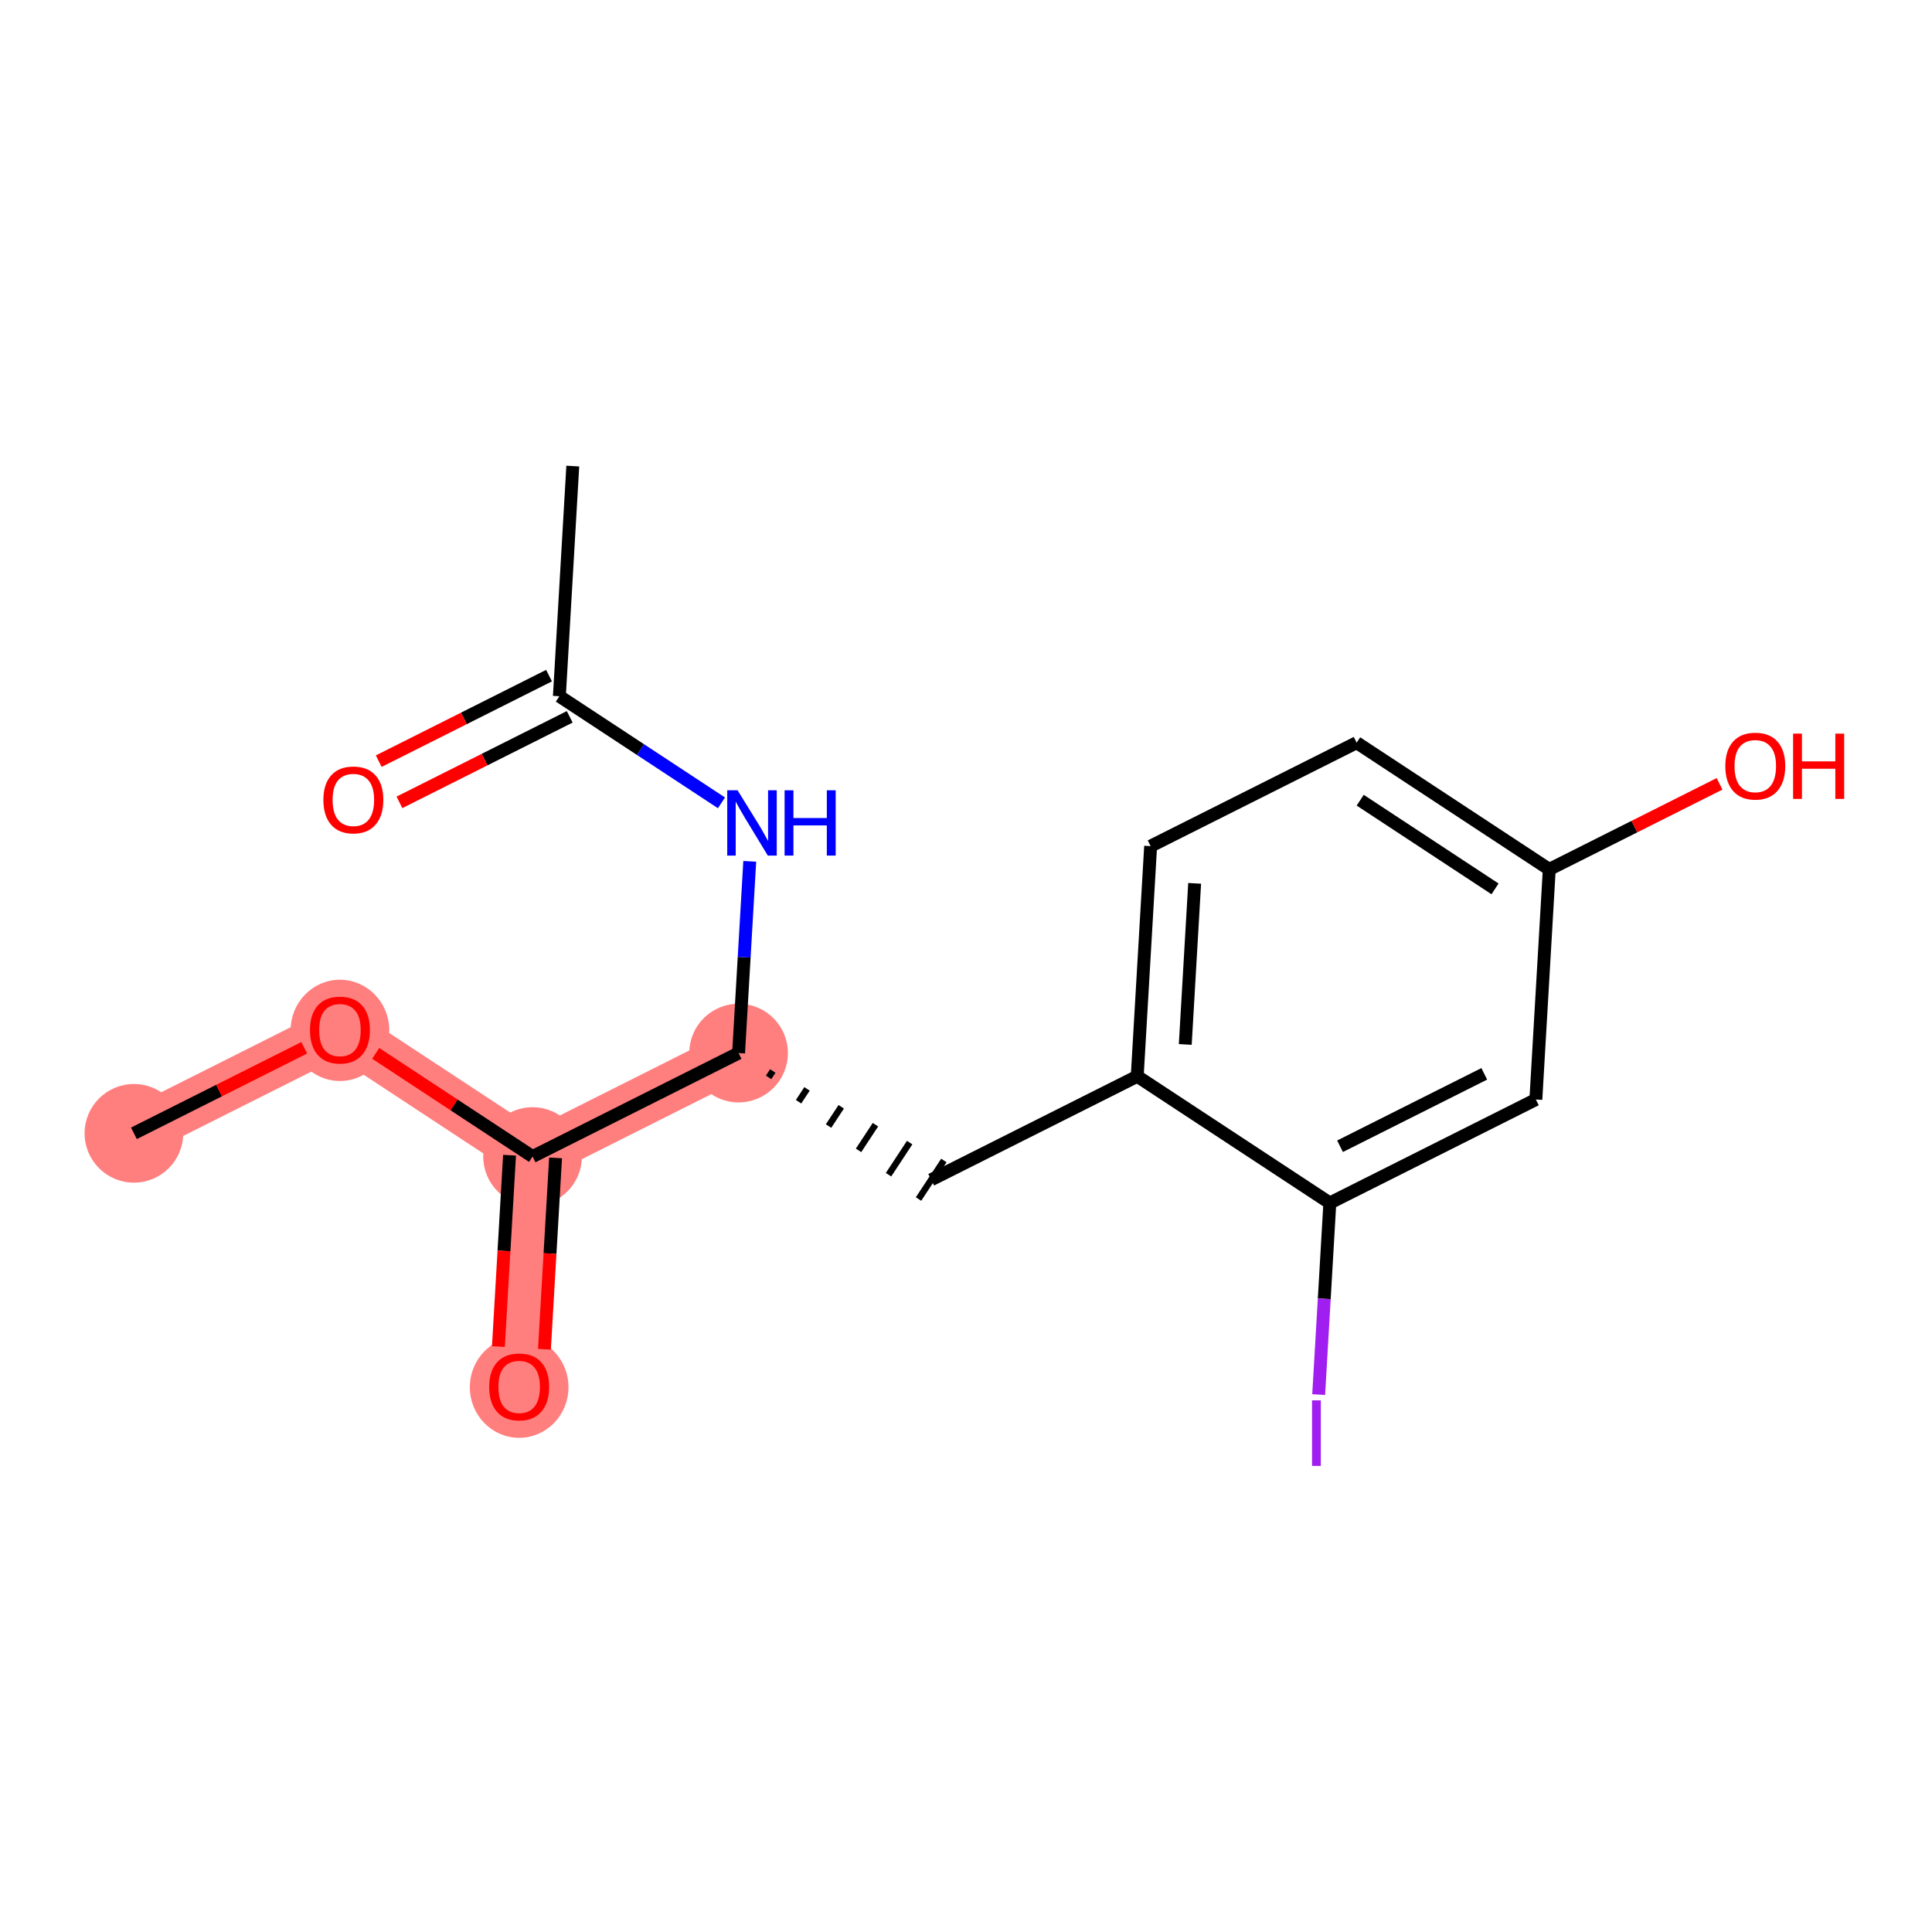 <?xml version='1.0' encoding='iso-8859-1'?>
<svg version='1.1' baseProfile='full'
              xmlns='http://www.w3.org/2000/svg'
                      xmlns:rdkit='http://www.rdkit.org/xml'
                      xmlns:xlink='http://www.w3.org/1999/xlink'
                  xml:space='preserve'
width='300px' height='300px' viewBox='0 0 300 300'>
<!-- END OF HEADER -->
<rect style='opacity:1.0;fill:#FFFFFF;stroke:none' width='300' height='300' x='0' y='0'> </rect>
<rect style='opacity:1.0;fill:#FFFFFF;stroke:none' width='300' height='300' x='0' y='0'> </rect>
<path d='M 20.796,175.982 L 52.787,159.916' style='fill:none;fill-rule:evenodd;stroke:#FF7F7F;stroke-width:7.6px;stroke-linecap:butt;stroke-linejoin:miter;stroke-opacity:1' />
<path d='M 52.787,159.916 L 82.696,179.587' style='fill:none;fill-rule:evenodd;stroke:#FF7F7F;stroke-width:7.6px;stroke-linecap:butt;stroke-linejoin:miter;stroke-opacity:1' />
<path d='M 82.696,179.587 L 80.615,215.325' style='fill:none;fill-rule:evenodd;stroke:#FF7F7F;stroke-width:7.6px;stroke-linecap:butt;stroke-linejoin:miter;stroke-opacity:1' />
<path d='M 82.696,179.587 L 114.687,163.521' style='fill:none;fill-rule:evenodd;stroke:#FF7F7F;stroke-width:7.6px;stroke-linecap:butt;stroke-linejoin:miter;stroke-opacity:1' />
<ellipse cx='20.796' cy='175.982' rx='7.16' ry='7.16'  style='fill:#FF7F7F;fill-rule:evenodd;stroke:#FF7F7F;stroke-width:1.0px;stroke-linecap:butt;stroke-linejoin:miter;stroke-opacity:1' />
<ellipse cx='52.787' cy='159.994' rx='7.16' ry='7.361'  style='fill:#FF7F7F;fill-rule:evenodd;stroke:#FF7F7F;stroke-width:1.0px;stroke-linecap:butt;stroke-linejoin:miter;stroke-opacity:1' />
<ellipse cx='82.696' cy='179.587' rx='7.16' ry='7.16'  style='fill:#FF7F7F;fill-rule:evenodd;stroke:#FF7F7F;stroke-width:1.0px;stroke-linecap:butt;stroke-linejoin:miter;stroke-opacity:1' />
<ellipse cx='80.615' cy='215.404' rx='7.16' ry='7.361'  style='fill:#FF7F7F;fill-rule:evenodd;stroke:#FF7F7F;stroke-width:1.0px;stroke-linecap:butt;stroke-linejoin:miter;stroke-opacity:1' />
<ellipse cx='114.687' cy='163.521' rx='7.16' ry='7.16'  style='fill:#FF7F7F;fill-rule:evenodd;stroke:#FF7F7F;stroke-width:1.0px;stroke-linecap:butt;stroke-linejoin:miter;stroke-opacity:1' />
<path class='bond-0 atom-0 atom-1' d='M 20.796,175.982 L 34.017,169.342' style='fill:none;fill-rule:evenodd;stroke:#000000;stroke-width:2.0px;stroke-linecap:butt;stroke-linejoin:miter;stroke-opacity:1' />
<path class='bond-0 atom-0 atom-1' d='M 34.017,169.342 L 47.238,162.702' style='fill:none;fill-rule:evenodd;stroke:#FF0000;stroke-width:2.0px;stroke-linecap:butt;stroke-linejoin:miter;stroke-opacity:1' />
<path class='bond-1 atom-1 atom-2' d='M 58.336,163.565 L 70.516,171.576' style='fill:none;fill-rule:evenodd;stroke:#FF0000;stroke-width:2.0px;stroke-linecap:butt;stroke-linejoin:miter;stroke-opacity:1' />
<path class='bond-1 atom-1 atom-2' d='M 70.516,171.576 L 82.696,179.587' style='fill:none;fill-rule:evenodd;stroke:#000000;stroke-width:2.0px;stroke-linecap:butt;stroke-linejoin:miter;stroke-opacity:1' />
<path class='bond-2 atom-2 atom-3' d='M 79.122,179.379 L 78.257,194.238' style='fill:none;fill-rule:evenodd;stroke:#000000;stroke-width:2.0px;stroke-linecap:butt;stroke-linejoin:miter;stroke-opacity:1' />
<path class='bond-2 atom-2 atom-3' d='M 78.257,194.238 L 77.391,209.096' style='fill:none;fill-rule:evenodd;stroke:#FF0000;stroke-width:2.0px;stroke-linecap:butt;stroke-linejoin:miter;stroke-opacity:1' />
<path class='bond-2 atom-2 atom-3' d='M 86.27,179.796 L 85.405,194.654' style='fill:none;fill-rule:evenodd;stroke:#000000;stroke-width:2.0px;stroke-linecap:butt;stroke-linejoin:miter;stroke-opacity:1' />
<path class='bond-2 atom-2 atom-3' d='M 85.405,194.654 L 84.539,209.512' style='fill:none;fill-rule:evenodd;stroke:#FF0000;stroke-width:2.0px;stroke-linecap:butt;stroke-linejoin:miter;stroke-opacity:1' />
<path class='bond-3 atom-2 atom-4' d='M 82.696,179.587 L 114.687,163.521' style='fill:none;fill-rule:evenodd;stroke:#000000;stroke-width:2.0px;stroke-linecap:butt;stroke-linejoin:miter;stroke-opacity:1' />
<path class='bond-4 atom-4 atom-5' d='M 119.344,167.298 L 120,166.301' style='fill:none;fill-rule:evenodd;stroke:#000000;stroke-width:1.0px;stroke-linecap:butt;stroke-linejoin:miter;stroke-opacity:1' />
<path class='bond-4 atom-4 atom-5' d='M 124.001,171.075 L 125.313,169.081' style='fill:none;fill-rule:evenodd;stroke:#000000;stroke-width:1.0px;stroke-linecap:butt;stroke-linejoin:miter;stroke-opacity:1' />
<path class='bond-4 atom-4 atom-5' d='M 128.658,174.852 L 130.625,171.861' style='fill:none;fill-rule:evenodd;stroke:#000000;stroke-width:1.0px;stroke-linecap:butt;stroke-linejoin:miter;stroke-opacity:1' />
<path class='bond-4 atom-4 atom-5' d='M 133.315,178.629 L 135.938,174.642' style='fill:none;fill-rule:evenodd;stroke:#000000;stroke-width:1.0px;stroke-linecap:butt;stroke-linejoin:miter;stroke-opacity:1' />
<path class='bond-4 atom-4 atom-5' d='M 137.972,182.407 L 141.251,177.422' style='fill:none;fill-rule:evenodd;stroke:#000000;stroke-width:1.0px;stroke-linecap:butt;stroke-linejoin:miter;stroke-opacity:1' />
<path class='bond-4 atom-4 atom-5' d='M 142.629,186.184 L 146.563,180.202' style='fill:none;fill-rule:evenodd;stroke:#000000;stroke-width:1.0px;stroke-linecap:butt;stroke-linejoin:miter;stroke-opacity:1' />
<path class='bond-13 atom-4 atom-14' d='M 114.687,163.521 L 115.554,148.634' style='fill:none;fill-rule:evenodd;stroke:#000000;stroke-width:2.0px;stroke-linecap:butt;stroke-linejoin:miter;stroke-opacity:1' />
<path class='bond-13 atom-4 atom-14' d='M 115.554,148.634 L 116.421,133.747' style='fill:none;fill-rule:evenodd;stroke:#0000FF;stroke-width:2.0px;stroke-linecap:butt;stroke-linejoin:miter;stroke-opacity:1' />
<path class='bond-5 atom-5 atom-6' d='M 144.596,183.193 L 176.587,167.126' style='fill:none;fill-rule:evenodd;stroke:#000000;stroke-width:2.0px;stroke-linecap:butt;stroke-linejoin:miter;stroke-opacity:1' />
<path class='bond-6 atom-6 atom-7' d='M 176.587,167.126 L 178.669,131.388' style='fill:none;fill-rule:evenodd;stroke:#000000;stroke-width:2.0px;stroke-linecap:butt;stroke-linejoin:miter;stroke-opacity:1' />
<path class='bond-6 atom-6 atom-7' d='M 184.047,162.182 L 185.504,137.165' style='fill:none;fill-rule:evenodd;stroke:#000000;stroke-width:2.0px;stroke-linecap:butt;stroke-linejoin:miter;stroke-opacity:1' />
<path class='bond-17 atom-12 atom-6' d='M 206.496,186.798 L 176.587,167.126' style='fill:none;fill-rule:evenodd;stroke:#000000;stroke-width:2.0px;stroke-linecap:butt;stroke-linejoin:miter;stroke-opacity:1' />
<path class='bond-7 atom-7 atom-8' d='M 178.669,131.388 L 210.66,115.322' style='fill:none;fill-rule:evenodd;stroke:#000000;stroke-width:2.0px;stroke-linecap:butt;stroke-linejoin:miter;stroke-opacity:1' />
<path class='bond-8 atom-8 atom-9' d='M 210.66,115.322 L 240.569,134.994' style='fill:none;fill-rule:evenodd;stroke:#000000;stroke-width:2.0px;stroke-linecap:butt;stroke-linejoin:miter;stroke-opacity:1' />
<path class='bond-8 atom-8 atom-9' d='M 211.212,124.255 L 232.148,138.025' style='fill:none;fill-rule:evenodd;stroke:#000000;stroke-width:2.0px;stroke-linecap:butt;stroke-linejoin:miter;stroke-opacity:1' />
<path class='bond-9 atom-9 atom-10' d='M 240.569,134.994 L 253.79,128.354' style='fill:none;fill-rule:evenodd;stroke:#000000;stroke-width:2.0px;stroke-linecap:butt;stroke-linejoin:miter;stroke-opacity:1' />
<path class='bond-9 atom-9 atom-10' d='M 253.79,128.354 L 267.011,121.714' style='fill:none;fill-rule:evenodd;stroke:#FF0000;stroke-width:2.0px;stroke-linecap:butt;stroke-linejoin:miter;stroke-opacity:1' />
<path class='bond-10 atom-9 atom-11' d='M 240.569,134.994 L 238.487,170.732' style='fill:none;fill-rule:evenodd;stroke:#000000;stroke-width:2.0px;stroke-linecap:butt;stroke-linejoin:miter;stroke-opacity:1' />
<path class='bond-11 atom-11 atom-12' d='M 238.487,170.732 L 206.496,186.798' style='fill:none;fill-rule:evenodd;stroke:#000000;stroke-width:2.0px;stroke-linecap:butt;stroke-linejoin:miter;stroke-opacity:1' />
<path class='bond-11 atom-11 atom-12' d='M 230.475,166.744 L 208.082,177.99' style='fill:none;fill-rule:evenodd;stroke:#000000;stroke-width:2.0px;stroke-linecap:butt;stroke-linejoin:miter;stroke-opacity:1' />
<path class='bond-12 atom-12 atom-13' d='M 206.496,186.798 L 205.63,201.674' style='fill:none;fill-rule:evenodd;stroke:#000000;stroke-width:2.0px;stroke-linecap:butt;stroke-linejoin:miter;stroke-opacity:1' />
<path class='bond-12 atom-12 atom-13' d='M 205.63,201.674 L 204.763,216.551' style='fill:none;fill-rule:evenodd;stroke:#A01EEF;stroke-width:2.0px;stroke-linecap:butt;stroke-linejoin:miter;stroke-opacity:1' />
<path class='bond-14 atom-14 atom-15' d='M 112.029,124.666 L 99.444,116.388' style='fill:none;fill-rule:evenodd;stroke:#0000FF;stroke-width:2.0px;stroke-linecap:butt;stroke-linejoin:miter;stroke-opacity:1' />
<path class='bond-14 atom-14 atom-15' d='M 99.444,116.388 L 86.859,108.111' style='fill:none;fill-rule:evenodd;stroke:#000000;stroke-width:2.0px;stroke-linecap:butt;stroke-linejoin:miter;stroke-opacity:1' />
<path class='bond-15 atom-15 atom-16' d='M 86.859,108.111 L 88.941,72.373' style='fill:none;fill-rule:evenodd;stroke:#000000;stroke-width:2.0px;stroke-linecap:butt;stroke-linejoin:miter;stroke-opacity:1' />
<path class='bond-16 atom-15 atom-17' d='M 85.253,104.912 L 72.032,111.552' style='fill:none;fill-rule:evenodd;stroke:#000000;stroke-width:2.0px;stroke-linecap:butt;stroke-linejoin:miter;stroke-opacity:1' />
<path class='bond-16 atom-15 atom-17' d='M 72.032,111.552 L 58.811,118.192' style='fill:none;fill-rule:evenodd;stroke:#FF0000;stroke-width:2.0px;stroke-linecap:butt;stroke-linejoin:miter;stroke-opacity:1' />
<path class='bond-16 atom-15 atom-17' d='M 88.466,111.31 L 75.245,117.95' style='fill:none;fill-rule:evenodd;stroke:#000000;stroke-width:2.0px;stroke-linecap:butt;stroke-linejoin:miter;stroke-opacity:1' />
<path class='bond-16 atom-15 atom-17' d='M 75.245,117.95 L 62.024,124.59' style='fill:none;fill-rule:evenodd;stroke:#FF0000;stroke-width:2.0px;stroke-linecap:butt;stroke-linejoin:miter;stroke-opacity:1' />
<path  class='atom-1' d='M 48.133 159.944
Q 48.133 157.51, 49.336 156.15
Q 50.539 154.789, 52.787 154.789
Q 55.035 154.789, 56.238 156.15
Q 57.441 157.51, 57.441 159.944
Q 57.441 162.407, 56.224 163.811
Q 55.006 165.2, 52.787 165.2
Q 50.553 165.2, 49.336 163.811
Q 48.133 162.422, 48.133 159.944
M 52.787 164.054
Q 54.333 164.054, 55.164 163.023
Q 56.009 161.978, 56.009 159.944
Q 56.009 157.954, 55.164 156.952
Q 54.333 155.935, 52.787 155.935
Q 51.24 155.935, 50.396 156.937
Q 49.565 157.94, 49.565 159.944
Q 49.565 161.992, 50.396 163.023
Q 51.24 164.054, 52.787 164.054
' fill='#FF0000'/>
<path  class='atom-3' d='M 75.961 215.354
Q 75.961 212.92, 77.164 211.559
Q 78.367 210.199, 80.615 210.199
Q 82.863 210.199, 84.066 211.559
Q 85.269 212.92, 85.269 215.354
Q 85.269 217.817, 84.051 219.22
Q 82.834 220.609, 80.615 220.609
Q 78.381 220.609, 77.164 219.22
Q 75.961 217.831, 75.961 215.354
M 80.615 219.464
Q 82.161 219.464, 82.992 218.433
Q 83.837 217.387, 83.837 215.354
Q 83.837 213.364, 82.992 212.361
Q 82.161 211.345, 80.615 211.345
Q 79.068 211.345, 78.223 212.347
Q 77.393 213.349, 77.393 215.354
Q 77.393 217.402, 78.223 218.433
Q 79.068 219.464, 80.615 219.464
' fill='#FF0000'/>
<path  class='atom-10' d='M 267.906 118.956
Q 267.906 116.522, 269.109 115.161
Q 270.312 113.801, 272.56 113.801
Q 274.808 113.801, 276.011 115.161
Q 277.214 116.522, 277.214 118.956
Q 277.214 121.419, 275.996 122.822
Q 274.779 124.211, 272.56 124.211
Q 270.326 124.211, 269.109 122.822
Q 267.906 121.433, 267.906 118.956
M 272.56 123.066
Q 274.106 123.066, 274.937 122.035
Q 275.782 120.989, 275.782 118.956
Q 275.782 116.966, 274.937 115.963
Q 274.106 114.947, 272.56 114.947
Q 271.013 114.947, 270.168 115.949
Q 269.338 116.951, 269.338 118.956
Q 269.338 121.004, 270.168 122.035
Q 271.013 123.066, 272.56 123.066
' fill='#FF0000'/>
<path  class='atom-10' d='M 278.431 113.916
L 279.805 113.916
L 279.805 118.226
L 284.989 118.226
L 284.989 113.916
L 286.364 113.916
L 286.364 124.054
L 284.989 124.054
L 284.989 119.371
L 279.805 119.371
L 279.805 124.054
L 278.431 124.054
L 278.431 113.916
' fill='#FF0000'/>
<path  class='atom-13' d='M 203.735 217.446
L 205.095 217.446
L 205.095 227.627
L 203.735 227.627
L 203.735 217.446
' fill='#A01EEF'/>
<path  class='atom-14' d='M 114.528 122.714
L 117.85 128.084
Q 118.179 128.614, 118.709 129.573
Q 119.239 130.532, 119.267 130.59
L 119.267 122.714
L 120.613 122.714
L 120.613 132.852
L 119.224 132.852
L 115.659 126.981
Q 115.244 126.294, 114.8 125.506
Q 114.37 124.719, 114.241 124.475
L 114.241 132.852
L 112.924 132.852
L 112.924 122.714
L 114.528 122.714
' fill='#0000FF'/>
<path  class='atom-14' d='M 121.831 122.714
L 123.205 122.714
L 123.205 127.024
L 128.389 127.024
L 128.389 122.714
L 129.764 122.714
L 129.764 132.852
L 128.389 132.852
L 128.389 128.17
L 123.205 128.17
L 123.205 132.852
L 121.831 132.852
L 121.831 122.714
' fill='#0000FF'/>
<path  class='atom-17' d='M 50.215 124.206
Q 50.215 121.772, 51.417 120.412
Q 52.62 119.051, 54.868 119.051
Q 57.117 119.051, 58.319 120.412
Q 59.522 121.772, 59.522 124.206
Q 59.522 126.669, 58.305 128.073
Q 57.088 129.461, 54.868 129.461
Q 52.635 129.461, 51.417 128.073
Q 50.215 126.684, 50.215 124.206
M 54.868 128.316
Q 56.415 128.316, 57.245 127.285
Q 58.09 126.24, 58.09 124.206
Q 58.09 122.216, 57.245 121.213
Q 56.415 120.197, 54.868 120.197
Q 53.322 120.197, 52.477 121.199
Q 51.647 122.202, 51.647 124.206
Q 51.647 126.254, 52.477 127.285
Q 53.322 128.316, 54.868 128.316
' fill='#FF0000'/>
</svg>
